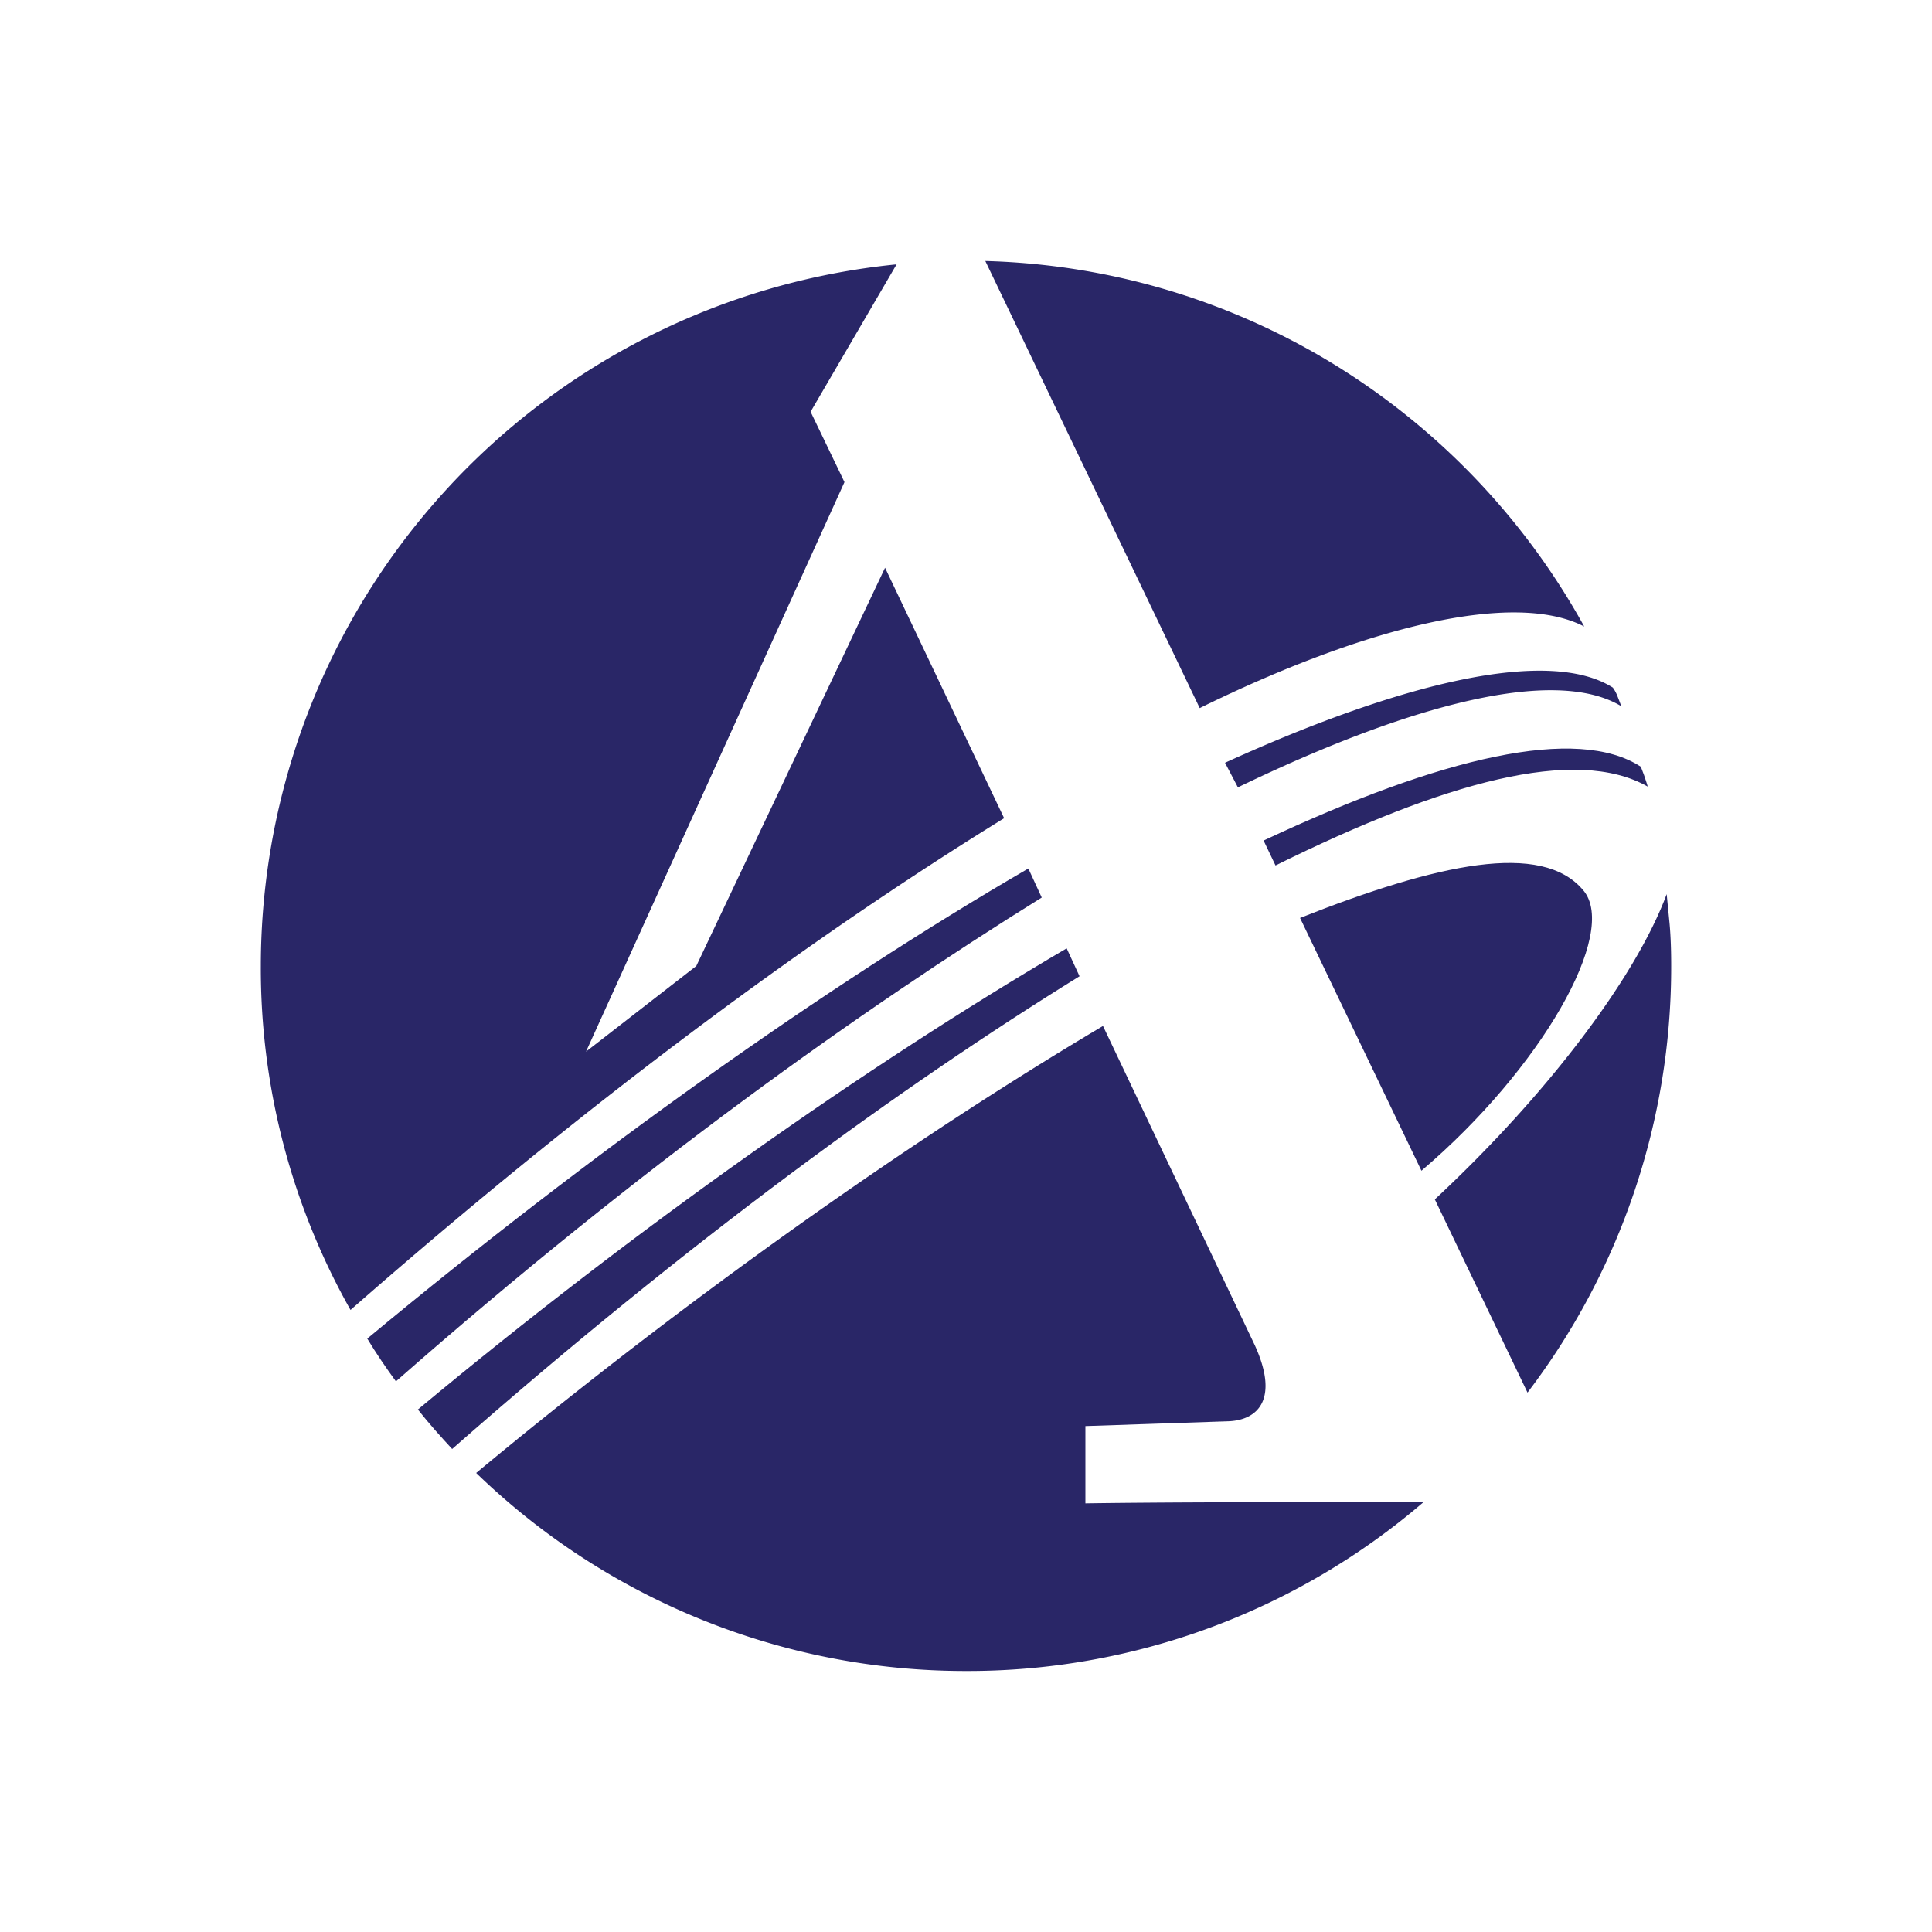 <svg id="Layer_1" data-name="Layer 1" xmlns="http://www.w3.org/2000/svg" viewBox="0 0 300 300"><defs><style>.cls-1{fill:#292667;}</style></defs><path class="cls-1" d="M40.5,150A109.54,109.54,0,0,1,139.22,41.05L125.87,63.94l5.26,10.92L91,163.29,108.12,150l29.31-61.84,18.49,38.89C127.6,144.51,93.33,169.3,54.43,203.41A108,108,0,0,1,40.5,150Z"/><path class="cls-1" d="M153,40.53a109.12,109.12,0,0,1,52.94,15.32A110.28,110.28,0,0,1,246,97.29c-10.76-5.61-33.7-.12-59.71,12.66Z"/><path class="cls-1" d="M251.06,107.86c.35.87.69,1.8.69,1.8-10.17-6.13-32.36-.52-59.53,12.6l-2-3.82c27.68-12.6,50.34-17.92,60.22-11.67A6,6,0,0,1,251.06,107.86Z"/><path class="cls-1" d="M255.28,120.35c.29.81.58,1.79.58,1.79-11.21-6.36-31.62-.69-57.8,12.25l-1.85-3.87c27.69-13,48.72-17.92,58.61-11.44C254.76,119,254.88,119.31,255.28,120.35Z"/><path class="cls-1" d="M201.87,142.54c21.33-8.43,37.57-12,44-4.27,5.49,6.53-6.53,27.68-25.15,43.52Z"/><path class="cls-1" d="M259.5,150a109,109,0,0,1-22.31,66.24l-14.39-30c17.74-16.53,31.32-34.74,36-47.4l.46,4.69C259.44,145.61,259.5,147.8,259.5,150Z"/><path class="cls-1" d="M150,259.47a109.23,109.23,0,0,1-76.06-30.75c32.83-27.22,67.16-51.5,97.33-69.41l23.58,49.59c3.76,8.26.58,11.56-4,11.79l-22.31.75v12c10.92-.17,32.48-.23,52.48-.17A108.61,108.61,0,0,1,150,259.47Z"/><path class="cls-1" d="M70.21,225c-1.85-2-3.64-4-5.32-6.13,34.1-28.38,69.53-53.29,100.74-71.61l2,4.33C140,168.67,107.08,192.6,70.21,225Z"/><path class="cls-1" d="M61.48,214.5c-1.56-2.14-3.06-4.33-4.45-6.64,34.91-29,71-54.62,102.65-73l2.08,4.51C133.61,156.88,99.69,180.92,61.48,214.5Z"/></svg>